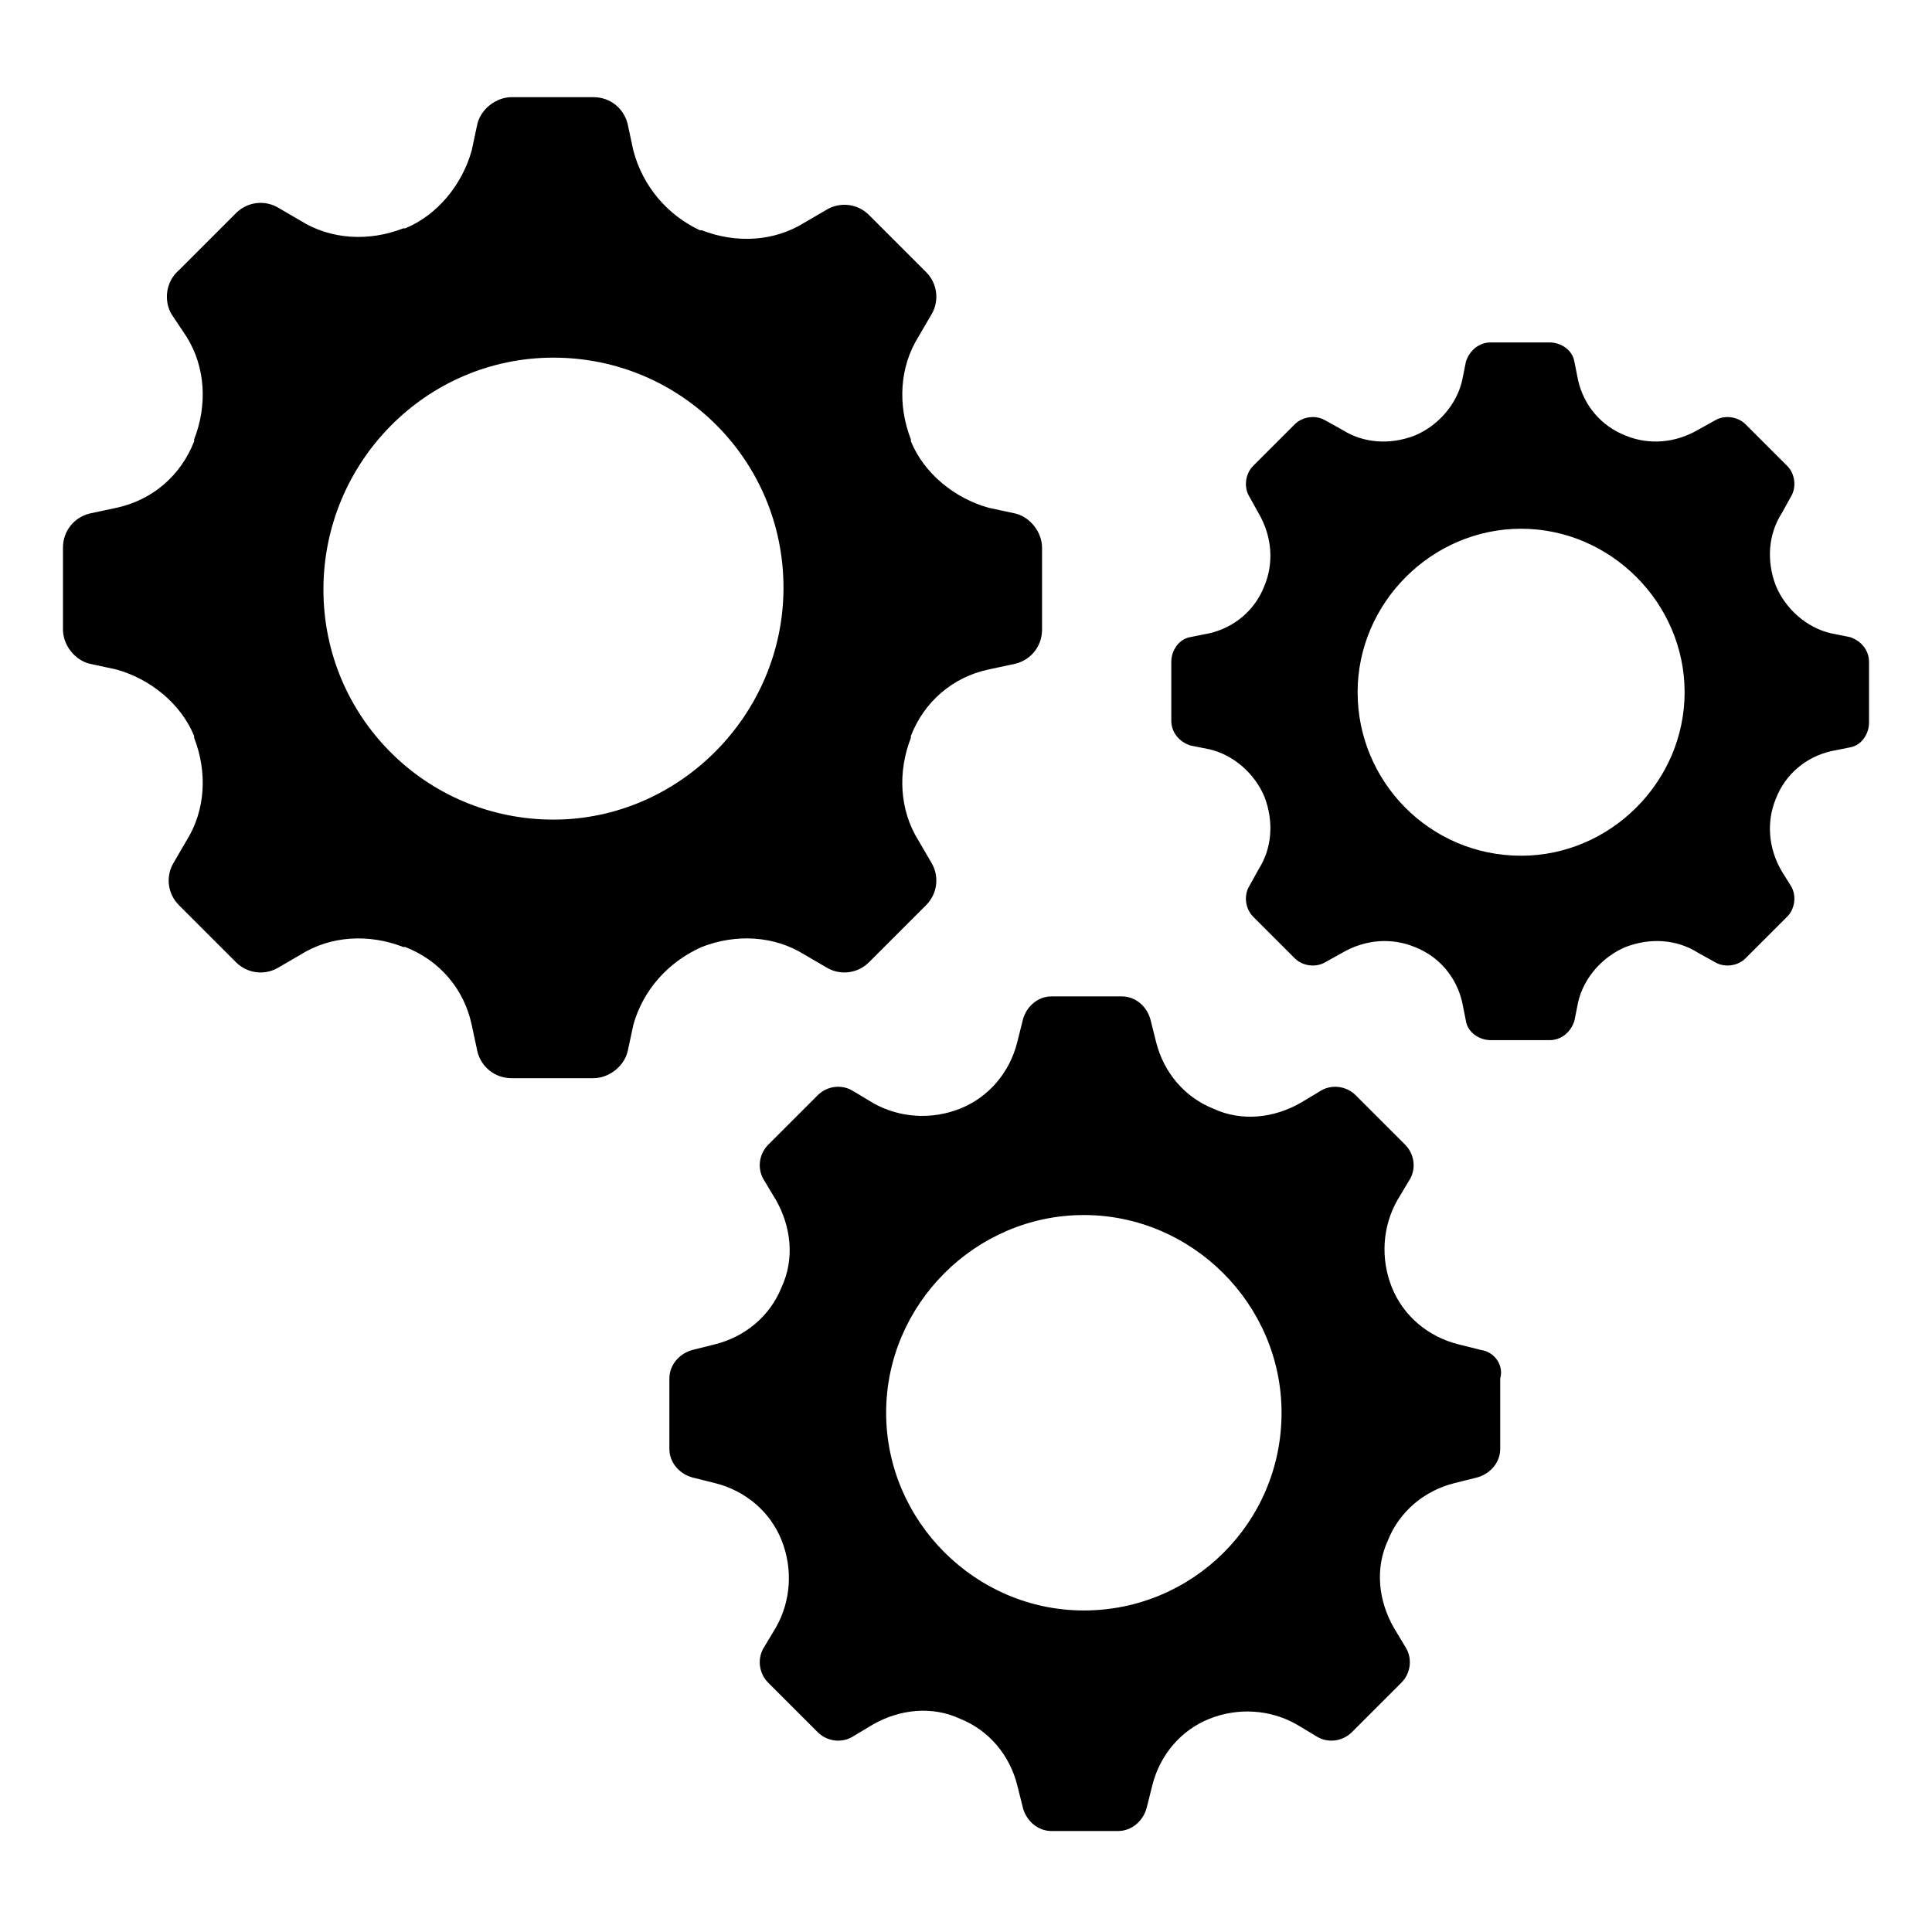 <?xml version="1.0" encoding="UTF-8"?>
<!-- The Best Svg Icon site in the world: iconSvg.co, Visit us! https://iconsvg.co -->
<svg fill="#000000" width="800px" height="800px" version="1.1" viewBox="144 144 512 512" xmlns="http://www.w3.org/2000/svg">
 <g>
  <path d="m329.97 394.96c9.07-3.527 19.145-3.023 27.207 2.016l6.047 3.527c3.527 2.016 8.062 1.512 11.082-1.512l15.113-15.113c3.023-3.023 3.527-7.559 1.512-11.082l-3.527-6.047c-5.039-8.062-5.543-18.137-2.016-27.207v-0.504c3.527-9.07 11.082-15.617 20.656-17.633l7.055-1.512c4.031-1.008 7.055-4.535 7.055-9.07v-21.664c0-4.031-3.023-8.062-7.055-9.07l-7.055-1.512c-9.07-2.519-17.129-9.07-20.656-17.633v-0.504c-3.527-9.07-3.023-19.145 2.016-27.207l3.527-6.047c2.016-3.527 1.512-8.062-1.512-11.082l-15.113-15.113c-3.023-3.023-7.559-3.527-11.082-1.512l-6.047 3.527c-8.062 5.039-18.137 5.543-27.207 2.016h-0.504c-8.562-4.031-15.113-11.586-17.633-21.16l-1.512-7.055c-1.008-4.031-4.535-7.055-9.07-7.055h-21.664c-4.031 0-8.062 3.023-9.07 7.055l-1.508 7.055c-2.519 9.07-9.07 17.129-17.633 20.656h-0.504c-9.07 3.527-19.145 3.023-27.207-2.016l-6.047-3.527c-3.527-2.016-8.062-1.512-11.082 1.512l-15.113 15.113c-3.527 3.027-4.031 8.062-2.016 11.59l4.031 6.047c5.039 8.062 5.543 18.137 2.016 27.207v0.504c-3.527 9.07-11.082 15.617-20.656 17.633l-7.055 1.512c-4.031 1.008-7.055 4.535-7.055 9.07v21.664c0 4.031 3.023 8.062 7.055 9.07l7.055 1.512c9.07 2.519 17.129 9.07 20.656 17.633v0.504c3.527 9.07 3.023 19.145-2.016 27.207l-3.527 6.047c-2.016 3.527-1.512 8.062 1.512 11.082l15.113 15.113c3.023 3.023 7.559 3.527 11.082 1.512l6.047-3.527c8.062-5.039 18.137-5.543 27.207-2.016h0.504c9.07 3.527 15.617 11.082 17.633 20.656l1.512 7.055c1.008 4.031 4.535 7.055 9.07 7.055h21.664c4.031 0 8.062-3.023 9.07-7.055l1.512-7.055c2.516-9.074 9.066-16.629 18.133-20.66zm-39.297-33.754c-33.754 0-60.961-27.207-60.961-60.961 0-33.758 27.207-61.465 60.961-61.465s60.961 27.207 60.961 60.961c0 33.754-27.711 61.465-60.961 61.465z"/>
  <path d="m536.53 501.77-6.047-1.512c-8.062-2.016-14.609-7.559-17.633-15.113-3.023-7.559-2.519-16.121 1.512-23.176l3.023-5.039c2.016-3.023 1.512-7.055-1.008-9.574l-13.098-13.098c-2.519-2.519-6.551-3.023-9.574-1.008l-5.039 3.023c-7.055 4.031-15.617 5.039-23.176 1.512-7.559-3.023-13.098-9.574-15.113-17.633l-1.512-6.047c-1.008-3.527-4.031-6.047-7.559-6.047h-18.641c-3.527 0-6.551 2.519-7.559 6.047l-1.512 6.047c-2.016 8.062-7.559 14.609-15.113 17.633-7.559 3.023-16.121 2.519-23.176-1.512l-5.039-3.023c-3.023-2.016-7.055-1.512-9.574 1.008l-13.098 13.098c-2.519 2.519-3.023 6.551-1.008 9.574l3.023 5.039c4.031 7.055 5.039 15.617 1.512 23.176-3.023 7.559-9.574 13.098-17.633 15.113l-6.047 1.512c-3.527 1.008-6.047 4.031-6.047 7.559v18.641c0 3.527 2.519 6.551 6.047 7.559l6.047 1.512c8.062 2.016 14.609 7.559 17.633 15.113 3.023 7.559 2.519 16.121-1.512 23.176l-3.023 5.039c-2.016 3.023-1.512 7.055 1.008 9.574l13.098 13.098c2.519 2.519 6.551 3.023 9.574 1.008l5.039-3.023c7.055-4.031 15.617-5.039 23.176-1.512 7.559 3.023 13.098 9.574 15.113 17.633l1.512 6.047c1.008 3.527 4.031 6.047 7.559 6.047l17.637-0.008c3.527 0 6.551-2.519 7.559-6.047l1.512-6.047c2.016-8.062 7.559-14.609 15.113-17.633 7.559-3.023 16.121-2.519 23.176 1.512l5.039 3.023c3.023 2.016 7.055 1.512 9.574-1.008l13.098-13.098c2.519-2.519 3.023-6.551 1.008-9.574l-3.023-5.039c-4.031-7.055-5.039-15.617-1.512-23.176 3.023-7.559 9.574-13.098 17.633-15.113l6.047-1.512c3.527-1.008 6.047-4.031 6.047-7.559v-18.641c1.004-3.523-1.516-7.047-5.043-7.551zm-105.3 69.02c-28.719 0-52.395-23.68-52.395-52.395 0-28.719 23.68-52.395 52.395-52.395 28.719 0 52.395 23.68 52.395 52.395 0.004 29.219-23.676 52.395-52.395 52.395z"/>
  <path d="m634.27 312.84-5.039-1.008c-6.551-1.512-12.09-6.551-14.609-12.594-2.519-6.551-2.016-13.602 1.512-19.145l2.519-4.535c1.512-2.519 1.008-6.047-1.008-8.062l-11.086-11.082c-2.016-2.016-5.543-2.519-8.062-1.008l-4.535 2.519c-6.047 3.527-13.098 4.031-19.145 1.512-6.551-2.519-11.082-8.062-12.594-14.609l-1.008-5.039c-0.504-3.023-3.527-5.039-6.551-5.039h-15.617c-3.023 0-5.543 2.016-6.551 5.039l-1.008 5.039c-1.512 6.551-6.551 12.09-12.594 14.609-6.551 2.519-13.602 2.016-19.145-1.512l-4.535-2.519c-2.519-1.512-6.047-1.008-8.062 1.008l-11.082 11.082c-2.016 2.016-2.519 5.543-1.008 8.062l2.519 4.535c3.527 6.047 4.031 13.098 1.512 19.145-2.519 6.551-8.062 11.082-14.609 12.594l-5.039 1.008c-3.023 0.504-5.039 3.527-5.039 6.551v15.617c0 3.023 2.016 5.543 5.039 6.551l5.039 1.008c6.551 1.512 12.09 6.551 14.609 12.594 2.519 6.551 2.016 13.602-1.512 19.145l-2.519 4.535c-1.512 2.519-1.008 6.047 1.008 8.062l11.082 11.082c2.016 2.016 5.543 2.519 8.062 1.008l4.535-2.519c6.047-3.527 13.098-4.031 19.145-1.512 6.551 2.519 11.082 8.062 12.594 14.609l1.008 5.039c0.504 3.023 3.527 5.039 6.551 5.039h15.617c3.023 0 5.543-2.016 6.551-5.039l1.008-5.039c1.512-6.551 6.551-12.09 12.594-14.609 6.551-2.519 13.602-2.016 19.145 1.512l4.535 2.519c2.519 1.512 6.047 1.008 8.062-1.008l11.082-11.082c2.016-2.016 2.519-5.543 1.008-8.062l-2.516-4.031c-3.527-6.047-4.031-13.098-1.512-19.145 2.519-6.551 8.062-11.082 14.609-12.594l5.039-1.008c3.023-0.504 5.039-3.527 5.039-6.551v-16.121c0-3.023-2.016-5.543-5.039-6.551zm-87.16 57.938c-24.184 0-43.328-19.648-43.328-43.328 0-23.68 19.648-43.328 43.328-43.328s43.328 19.648 43.328 43.328c0 23.68-19.648 43.328-43.328 43.328z"/>
 </g>
</svg>